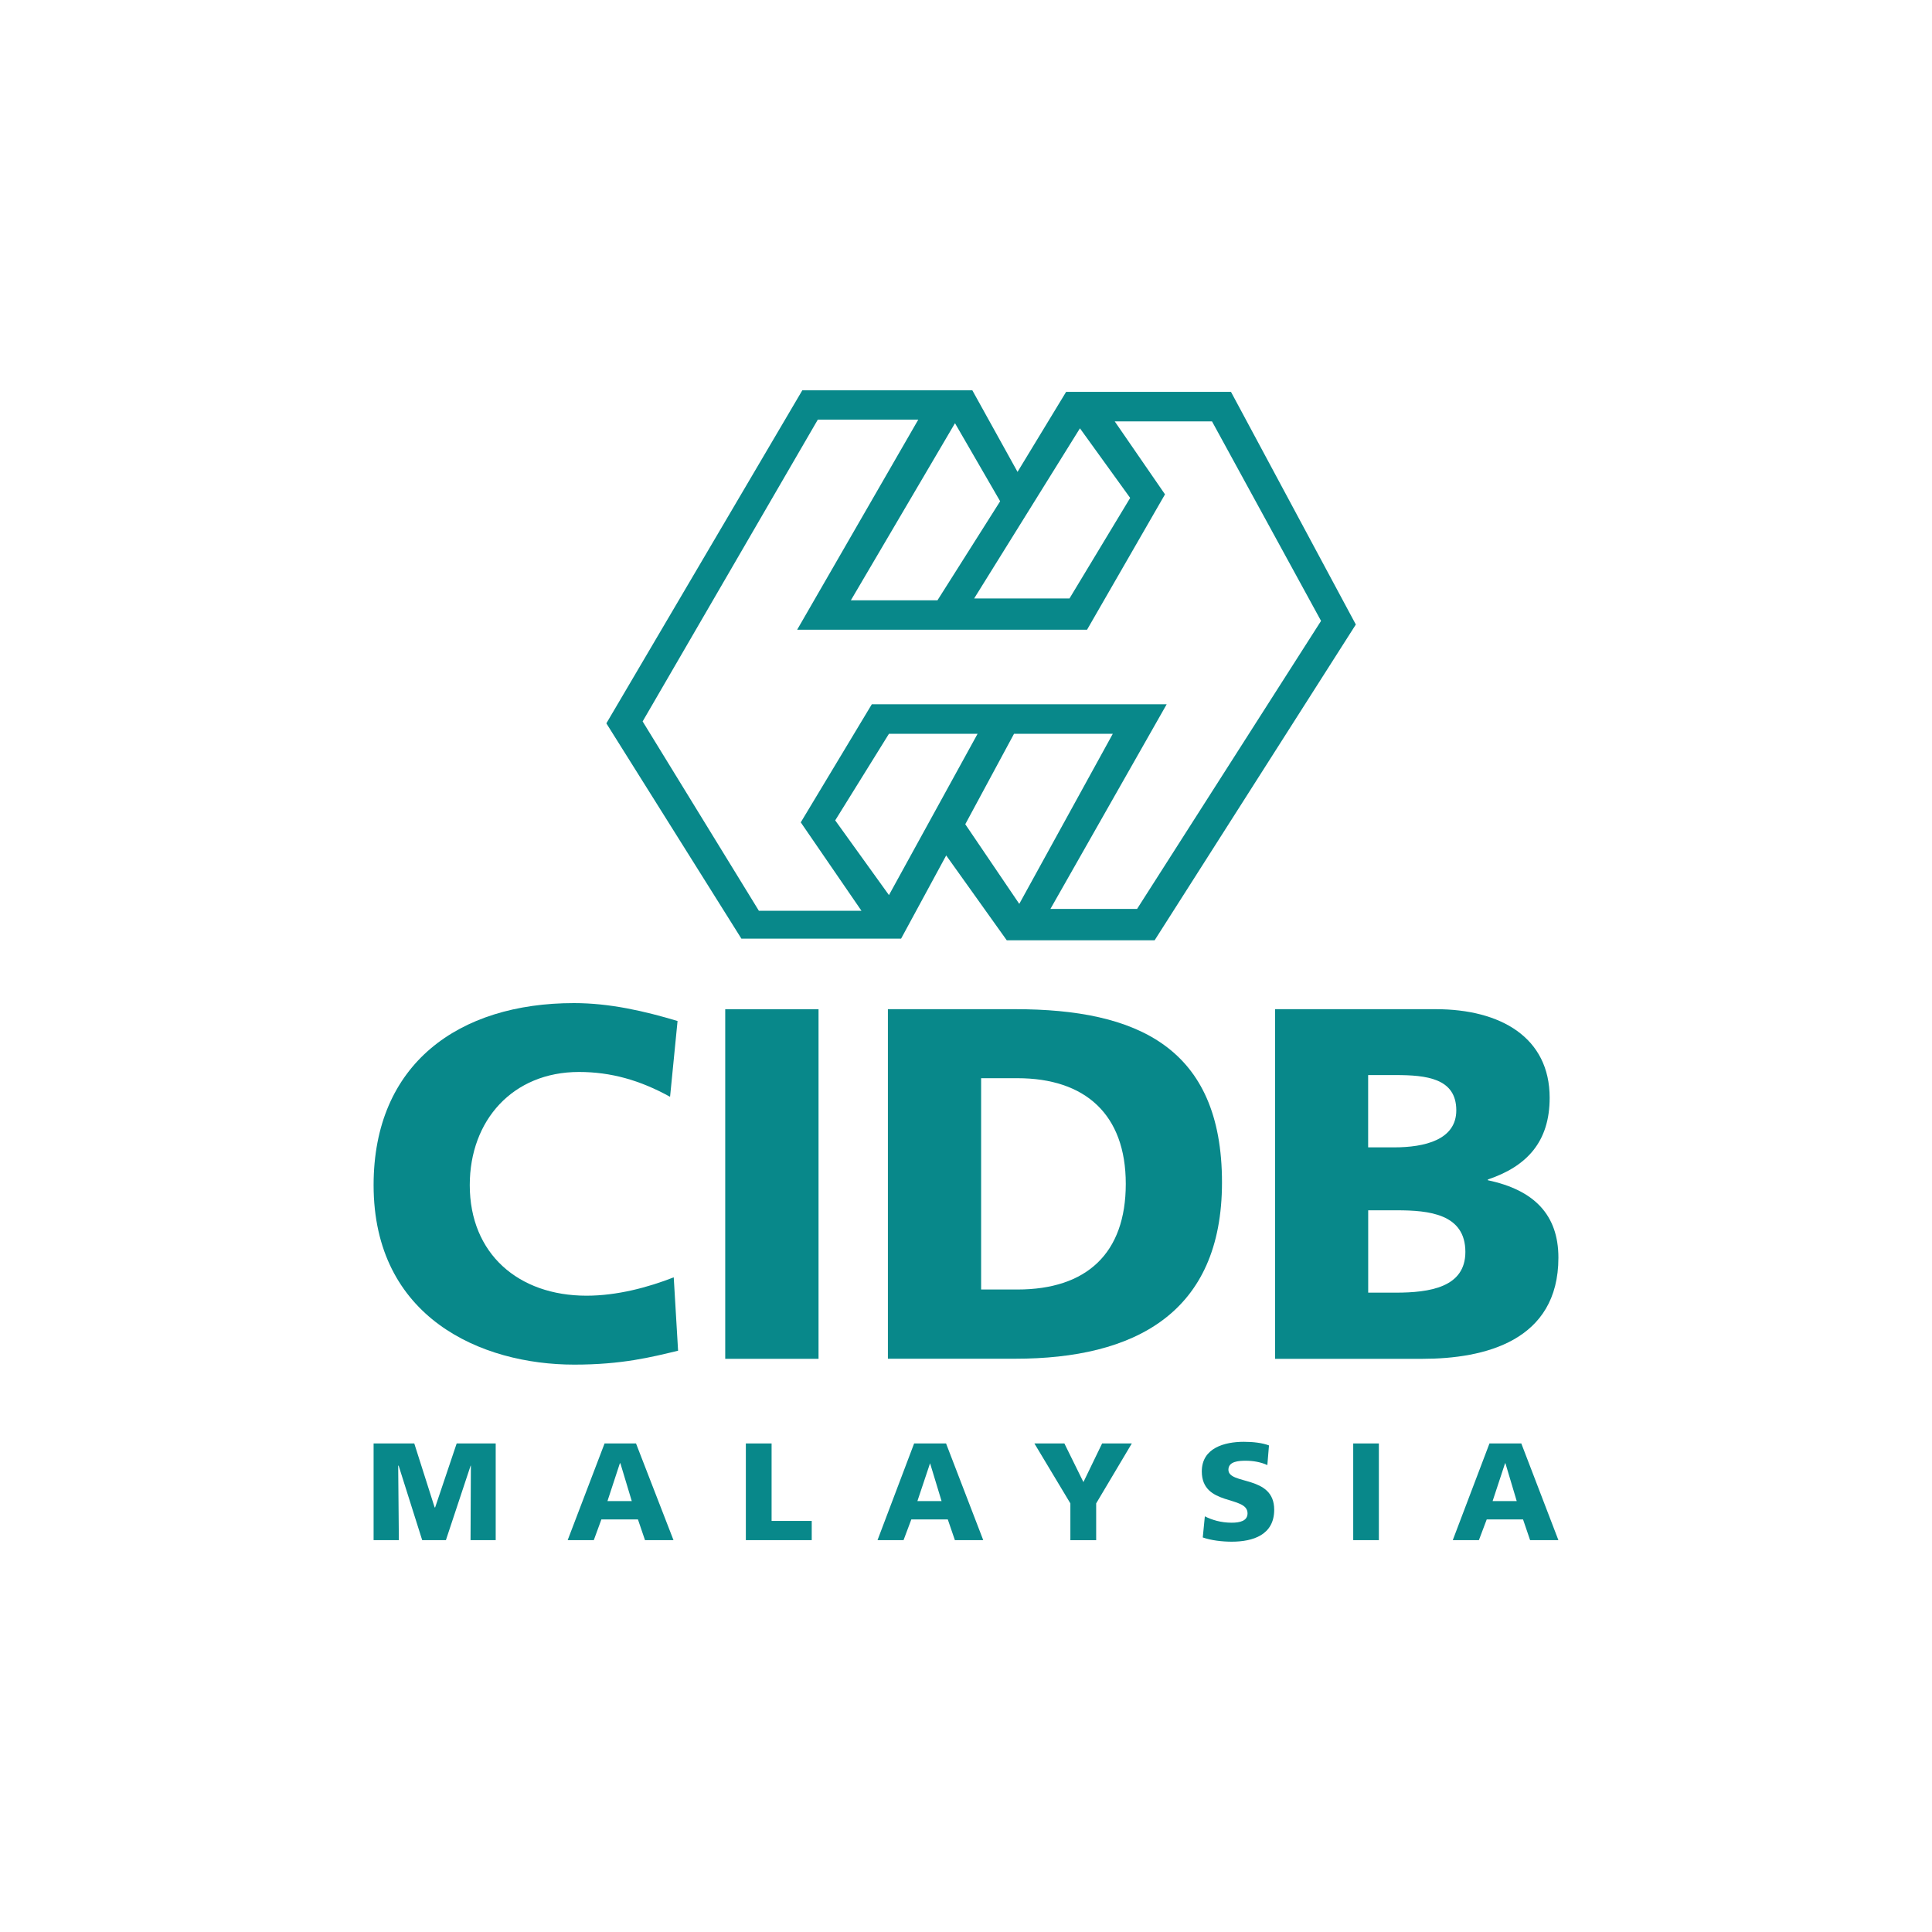 <svg xmlns="http://www.w3.org/2000/svg" xmlns:xlink="http://www.w3.org/1999/xlink" id="Layer_1" x="0px" y="0px" viewBox="0 0 400 400" style="enable-background:new 0 0 400 400;" xml:space="preserve"><style type="text/css">	.st0{fill:#0E4D8E;}	.st1{fill:#FFFFFF;}	.st2{fill:#08888A;}</style><g>	<path class="st2" d="M140.39,279.65c-5.5,1.32-11.57,2.88-21.5,2.88c-19.24,0-41.54-9.71-41.54-37.17  c0-25.13,17.65-37.68,41.48-37.68c7.38,0,14.53,1.63,21.45,3.71l-1.55,15.69c-6.21-3.43-12.22-5.14-18.86-5.14  c-13.7,0-22.61,10-22.61,23.42c0,14.24,10.09,22.9,24.17,22.9c6.36,0,12.76-1.73,18.06-3.8"></path>	<rect x="150.15" y="208.95" class="st2" width="19.32" height="72.38"></rect>	<path class="st2" d="M183.83,208.94h26.35c25.17,0,42.82,7.85,42.82,35.87c0,27.1-18.13,36.5-42.82,36.5h-26.35 M203.13,266.98h7.5  c14.36,0,22.45-7.5,22.45-21.87c0-14.39-8.4-21.88-22.45-21.88h-7.5V266.98z"></path>	<path class="st2" d="M263.99,208.94h33.26c13.48,0,23.59,5.88,23.59,18.34c0,9.11-4.71,14.19-12.79,16.92v0.16  c9.59,2.02,14.6,7.16,14.6,16.03c0,17.25-15.28,20.94-28.18,20.94h-30.48 M283.26,237.55h5.37c6.34,0,12.88-1.56,12.88-7.67  c0-6.65-6.21-7.3-12.6-7.3h-5.65V237.55z M283.26,267.63h5.68c7.08,0,14.45-1.1,14.45-8.43c0-7.89-7.58-8.62-14.2-8.62h-5.92  V267.63z"></path>	<polyline class="st2" points="77.35,298.85 85.77,298.85 89.99,312.1 90.09,312.1 94.55,298.85 102.63,298.85 102.63,318.87   97.42,318.87 97.49,303.44 97.44,303.44 92.32,318.87 87.41,318.87 82.53,303.44 82.44,303.44 82.58,318.87 77.35,318.87  "></polyline>	<path class="st2" d="M125.17,298.85h6.51l7.76,20.02h-5.9l-1.46-4.29h-7.57l-1.57,4.29h-5.41 M128.44,302.95h-0.1l-2.57,7.83h5.03  L128.44,302.95z"></path>	<polyline class="st2" points="154.42,298.85 159.75,298.85 159.75,314.89 168.06,314.89 168.06,318.87 154.42,318.87  "></polyline>	<path class="st2" d="M189.26,298.85h6.61l7.7,20.02h-5.87l-1.47-4.29h-7.55l-1.61,4.29h-5.39 M192.56,302.95l-2.62,7.83h5  L192.56,302.95z"></path>	<polyline class="st2" points="221.61,311.26 214.16,298.85 220.37,298.85 224.31,306.85 228.18,298.85 234.33,298.85   226.95,311.26 226.95,318.88 221.61,318.88  "></polyline>	<path class="st2" d="M249.45,313.94c1.43,0.73,3.33,1.32,5.55,1.32c1.72,0,3.29-0.37,3.29-1.94c0-3.76-9.47-1.41-9.47-8.68  c0-4.88,4.74-6.13,8.7-6.13c1.97,0,3.86,0.23,5.21,0.75l-0.34,4.07c-1.38-0.64-2.97-0.9-4.46-0.9c-1.35,0-3.6,0.08-3.6,1.86  c0,3.21,9.48,1.05,9.48,8.28c0,5.22-4.39,6.62-8.81,6.62c-1.89,0-4.26-0.26-5.98-0.88"></path>	<rect x="280.17" y="298.85" class="st2" width="5.31" height="20.02"></rect>	<path class="st2" d="M308.38,298.85h6.59l7.68,20.02h-5.86l-1.46-4.29h-7.52l-1.62,4.29h-5.41 M311.68,302.95h-0.07l-2.58,7.83  h4.99L311.68,302.95z"></path>	<path class="st2" d="M254.86,81.13h-34.13L210.67,97.7l-9.36-16.89h-35.2l-40.57,68.95l27.96,44.58h33.06l9.34-17.23l12.54,17.57  h30.61l41.66-65.38 M223.59,88.68l10.4,14.41l-12.56,20.81h-19.74L223.59,88.68 M207.07,103.78l-12.98,20.51h-17.93l21.56-36.67  L207.07,103.78 M184.05,185.32l-11.13-15.47l11.13-17.93h18.35L184.05,185.32 M199.85,170.65l10.09-18.72h20.45l-19.36,35.21  L199.85,170.65 M235.42,188.18h-17.94l24.07-42.37H180.5l-14.71,24.45l12.57,18.31h-21.24l-24.07-39.21l36.27-62.48h20.8  l-25.08,43.5h60.02l16.14-28.03l-10.41-15.11h20.14l22.58,41.31L235.42,188.18z"></path></g></svg>
